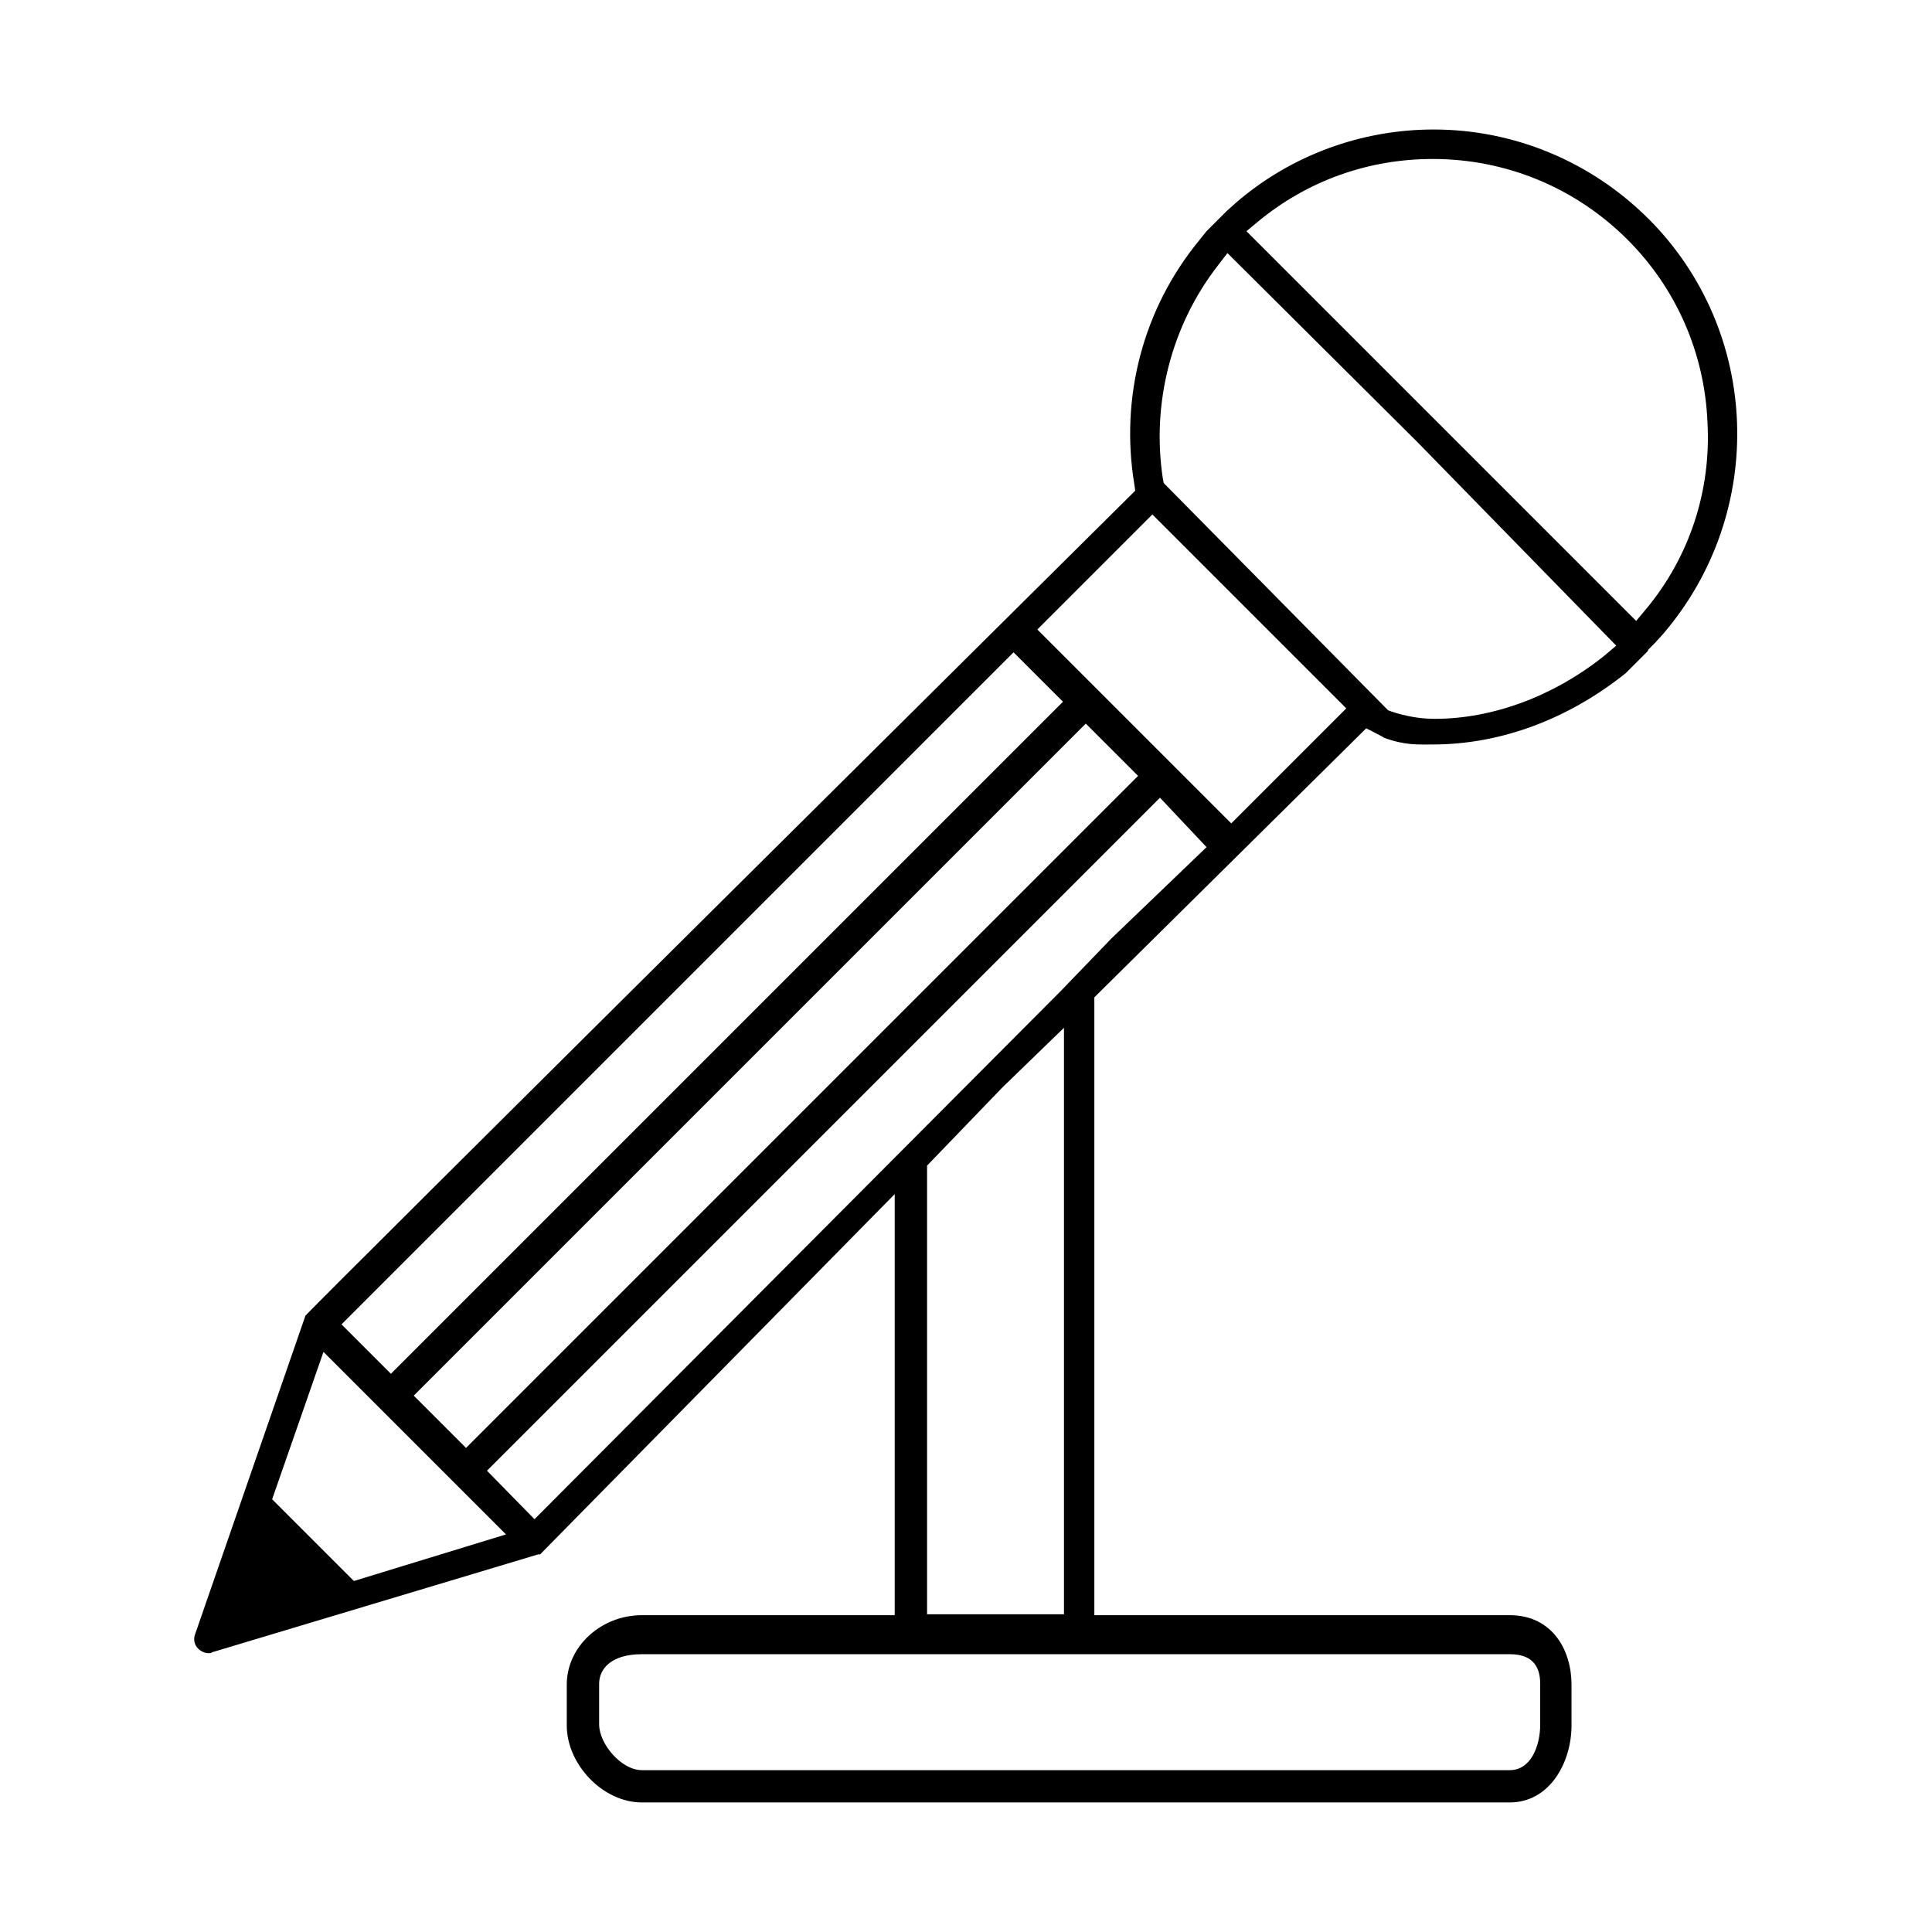 <?xml version="1.0" encoding="UTF-8"?>
<!-- Uploaded to: ICON Repo, www.svgrepo.com, Generator: ICON Repo Mixer Tools -->
<svg fill="#000000" width="800px" height="800px" version="1.1" viewBox="144 144 512 512" xmlns="http://www.w3.org/2000/svg">
 <path d="m580.87 202c-15.113-15.113-35.52-23.68-56.93-23.68-19.145 0-37.785 6.801-52.395 19.398l-2.519 2.266-2.012 2.012c-0.25 0.25-0.25 0.25-0.504 0.504l-2.769 2.769-2.016 2.519c-14.863 18.137-20.906 41.562-17.129 64.488l0.25 1.762s-219.41 217.64-219.91 218.65l-29.223 84.387c-0.504 1.258-0.25 2.769 0.754 3.777 0.754 0.754 1.762 1.258 2.769 1.258 0.504 0 0.754 0 1.008-0.25l86.402-25.938h0.5s93.961-95.473 93.961-95.473v111.59l-67.004 0.004c-10.832 0-19.902 8.312-19.902 18.391v10.832c0 10.328 9.574 20.402 19.902 20.402h229.99c10.578 0 16.375-10.578 16.375-20.402v-10.832c0-9.07-5.039-18.391-16.375-18.391h-110.08v-163.74l72.047-71.289s4.535 2.266 4.785 2.519c5.543 2.016 8.816 1.762 12.848 1.762 18.137 0 36.023-6.801 51.137-18.895l5.785-5.785c0-0.25 0.25-0.25 0.25-0.504l1.762-1.762 2.266-2.519c27.473-32.25 25.707-80.113-4.016-109.84zm-168.27 114.87 13.098 13.098-178.1 178.1-13.098-13.098zm19.145 18.891 13.855 13.855-178.1 178.1-13.855-13.855zm-193.96 227.22-21.664-21.664 13.602-39.047 48.367 48.367zm306.32 19.398c5.289 0 8.062 2.519 8.062 7.809v10.832c0 5.793-2.519 12.09-8.062 12.09h-229.99c-5.543 0-11.336-7.055-11.336-12.09v-10.832c0-3.777 3.023-7.809 11.336-7.809zm-154.42-10.582v-118.9l19.902-20.656 16.375-15.871v155.43zm48.867-179.11-13.352 13.855-139.55 140.06-12.594-12.848 178.35-178.35 12.344 13.098zm31.742-30.48-51.387-51.387 30.48-30.48 51.387 51.387zm98.746-44.332c-13.602 10.832-29.727 16.625-44.84 16.625-6.801 0-12.344-2.266-12.344-2.266l-59.449-60.207-0.25-1.258c-3.023-19.902 2.266-40.559 14.609-56.426l2.519-3.273 50.383 50.129 52.648 53.906zm11.082-12.344-2.519 3.023-103.28-103.28 3.023-2.519c13.098-10.832 29.223-16.625 46.352-16.625 19.398 0 37.785 7.559 51.641 21.41 12.848 12.848 20.402 29.977 21.16 48.367 1.008 18.137-4.785 35.77-16.375 49.625z"/>
</svg>